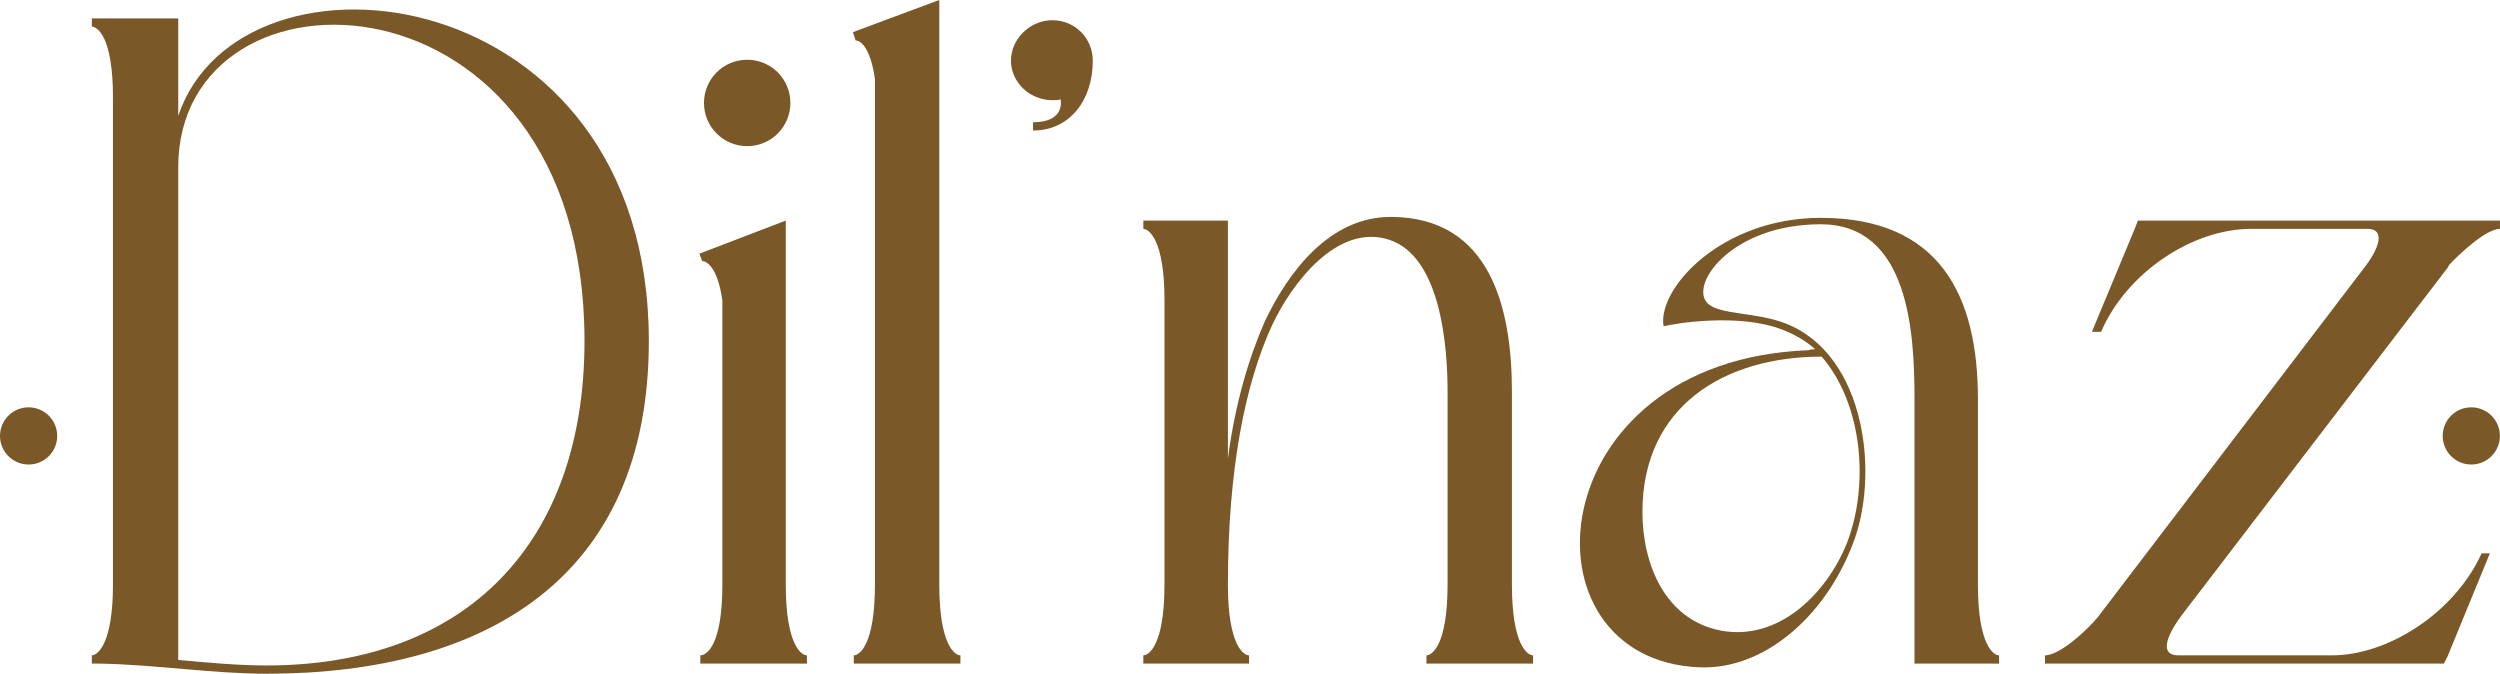 <?xml version="1.0" encoding="UTF-8"?> <svg xmlns="http://www.w3.org/2000/svg" xmlns:xlink="http://www.w3.org/1999/xlink" xmlns:xodm="http://www.corel.com/coreldraw/odm/2003" xml:space="preserve" width="304.597mm" height="82.087mm" version="1.1" style="shape-rendering:geometricPrecision; text-rendering:geometricPrecision; image-rendering:optimizeQuality; fill-rule:evenodd; clip-rule:evenodd" viewBox="0 0 10506.57 2831.47"> <defs> <style type="text/css"> .str0 {stroke:#7A5828;stroke-width:6.9;stroke-miterlimit:22.926} .fil0 {fill:#7A5828} .fil1 {fill:#7A5828;fill-rule:nonzero} </style> </defs> <g id="Слой_x0020_1">  <path class="fil0 str0" d="M120.18 1715.31c64.47,0 116.73,52.26 116.73,116.73 0,64.47 -52.26,116.73 -116.73,116.73 -64.47,0 -116.73,-52.26 -116.73,-116.73 0,-64.47 52.26,-116.73 116.73,-116.73z"></path> <path class="fil1" d="M385.91 112.02c23.18,0 88.85,42.49 88.85,297.44l0 2047.31c0,251.08 -65.67,297.44 -88.85,297.44l0 34.77 34.77 0c227.91,3.86 475.13,42.49 699.18,42.49 915.49,0 1606.94,-397.87 1606.94,-1398.35 0,-1529.69 -1715.1,-1726.69 -1977.78,-946.4l0 -409.46 -363.11 0 0 34.76zm2070.49 1321.1c0,845.96 -494.44,1363.58 -1336.55,1363.58 -119.75,0 -243.36,-11.59 -370.83,-23.18l0 -2070.48c0,-911.63 1707.38,-869.14 1707.38,730.08zm494.44 -336.07c19.31,0 65.67,27.04 84.98,166.1l0 1193.62c0,254.95 -65.67,297.44 -92.71,297.44l0 34.77 448.09 0 0 -34.77c-23.18,0 -88.84,-42.49 -88.84,-297.44l0 -1529.69 -363.11 139.06 11.59 30.9zm189.28 -482.86c100.43,0 181.55,-81.12 181.55,-181.55 0,-100.43 -81.12,-181.56 -181.55,-181.56 -100.43,0 -181.56,81.12 -181.56,181.56 0,100.43 81.12,181.55 181.56,181.55zm896.18 2140.02c-23.18,0 -88.84,-42.49 -88.84,-297.44l0 -2456.77 -363.11 135.2 11.59 34.77c19.31,0 61.81,27.04 81.12,162.24l0 2124.56c0,254.95 -65.67,297.44 -88.84,297.44l0 34.77 448.09 0 0 -34.77zm386.28 -2669.23c-92.71,0 -173.83,77.26 -173.83,169.97 0,92.71 81.12,166.1 173.83,166.1 11.59,0 27.04,0 34.77,-3.86l0 0c0,0 23.18,96.57 -115.88,96.57l0 34.77c154.51,0 251.08,-127.47 251.08,-293.58 0,-92.71 -73.39,-169.97 -169.97,-169.97zm382.42 876.87c23.18,0 88.84,46.36 88.84,297.44l0 1197.48c0,254.95 -65.67,297.44 -88.84,297.44l0 34.77 444.23 0 0 -34.77c-23.18,0 -88.84,-42.49 -88.84,-297.44 0,-486.72 73.39,-845.96 185.42,-1089.32 81.12,-173.83 274.26,-432.64 494.44,-359.24 216.32,73.39 243.36,451.95 243.36,637.37l0 811.2c0,254.95 -65.67,297.44 -88.85,297.44l0 34.77 448.09 0 0 -34.77c-23.18,0 -88.85,-42.49 -88.85,-297.44l0 -811.2c0,-347.66 -88.84,-733.94 -509.89,-733.94 -254.95,0 -428.78,227.91 -529.21,440.36 -65.67,150.65 -123.61,339.93 -154.51,575.57l0 -1000.48 -355.38 0 0 34.77zm3596.31 1792.36c-23.18,0 -88.85,-42.49 -88.85,-297.44l0 -780.29c0,-436.5 -162.24,-760.98 -660.54,-760.98 -417.19,0 -687.59,297.44 -660.55,455.82 42.49,-11.59 320.62,-57.95 502.17,15.45 50.22,19.32 96.57,46.36 135.2,81.12 -11.59,0 -19.31,0 -27.04,3.86 -1139.54,42.49 -1232.25,1301.78 -459.68,1332.68 270.4,11.59 525.35,-212.46 641.23,-509.9 119.75,-293.58 57.94,-803.47 -278.13,-934.81 -127.47,-50.22 -285.85,-34.77 -332.21,-88.84 -69.53,-81.12 108.16,-328.34 479,-328.34 370.83,0 394.01,455.82 394.01,733.94l0 1112.5 355.38 0 0 -34.77zm-745.53 -1255.42c173.83,200.87 200.87,544.66 104.29,788.02 -84.98,208.6 -285.85,409.46 -529.21,363.11 -235.63,-46.35 -328.34,-281.99 -328.34,-498.3 0,-444.23 343.79,-652.82 753.26,-652.82zm2773.52 826.65c-112.02,247.22 -390.15,428.78 -629.65,428.78l-645.09 0c-77.26,0 -54.08,-77.26 15.45,-169.97l1120.23 -1464.02 0 -3.86c34.77,-38.63 154.51,-154.52 216.32,-154.52l0 -34.77 -1521.96 0 -11.59 30.9 -181.55 436.5 38.63 0c108.16,-251.08 386.28,-432.64 629.64,-432.64l490.58 0c73.39,0 54.08,77.26 -19.31,169.97l-1116.36 1464.02 -3.86 3.86c-30.9,38.63 -150.65,154.51 -216.32,154.51l0 34.77 1676.47 0 15.45 -30.9 177.69 -432.64 -34.76 0z"></path> <path class="fil0 str0" d="M10385.95 1715.31c64.47,0 116.73,52.26 116.73,116.73 0,64.47 -52.26,116.73 -116.73,116.73 -64.47,0 -116.73,-52.26 -116.73,-116.73 0,-64.47 52.26,-116.73 116.73,-116.73z"></path> </g> </svg> 